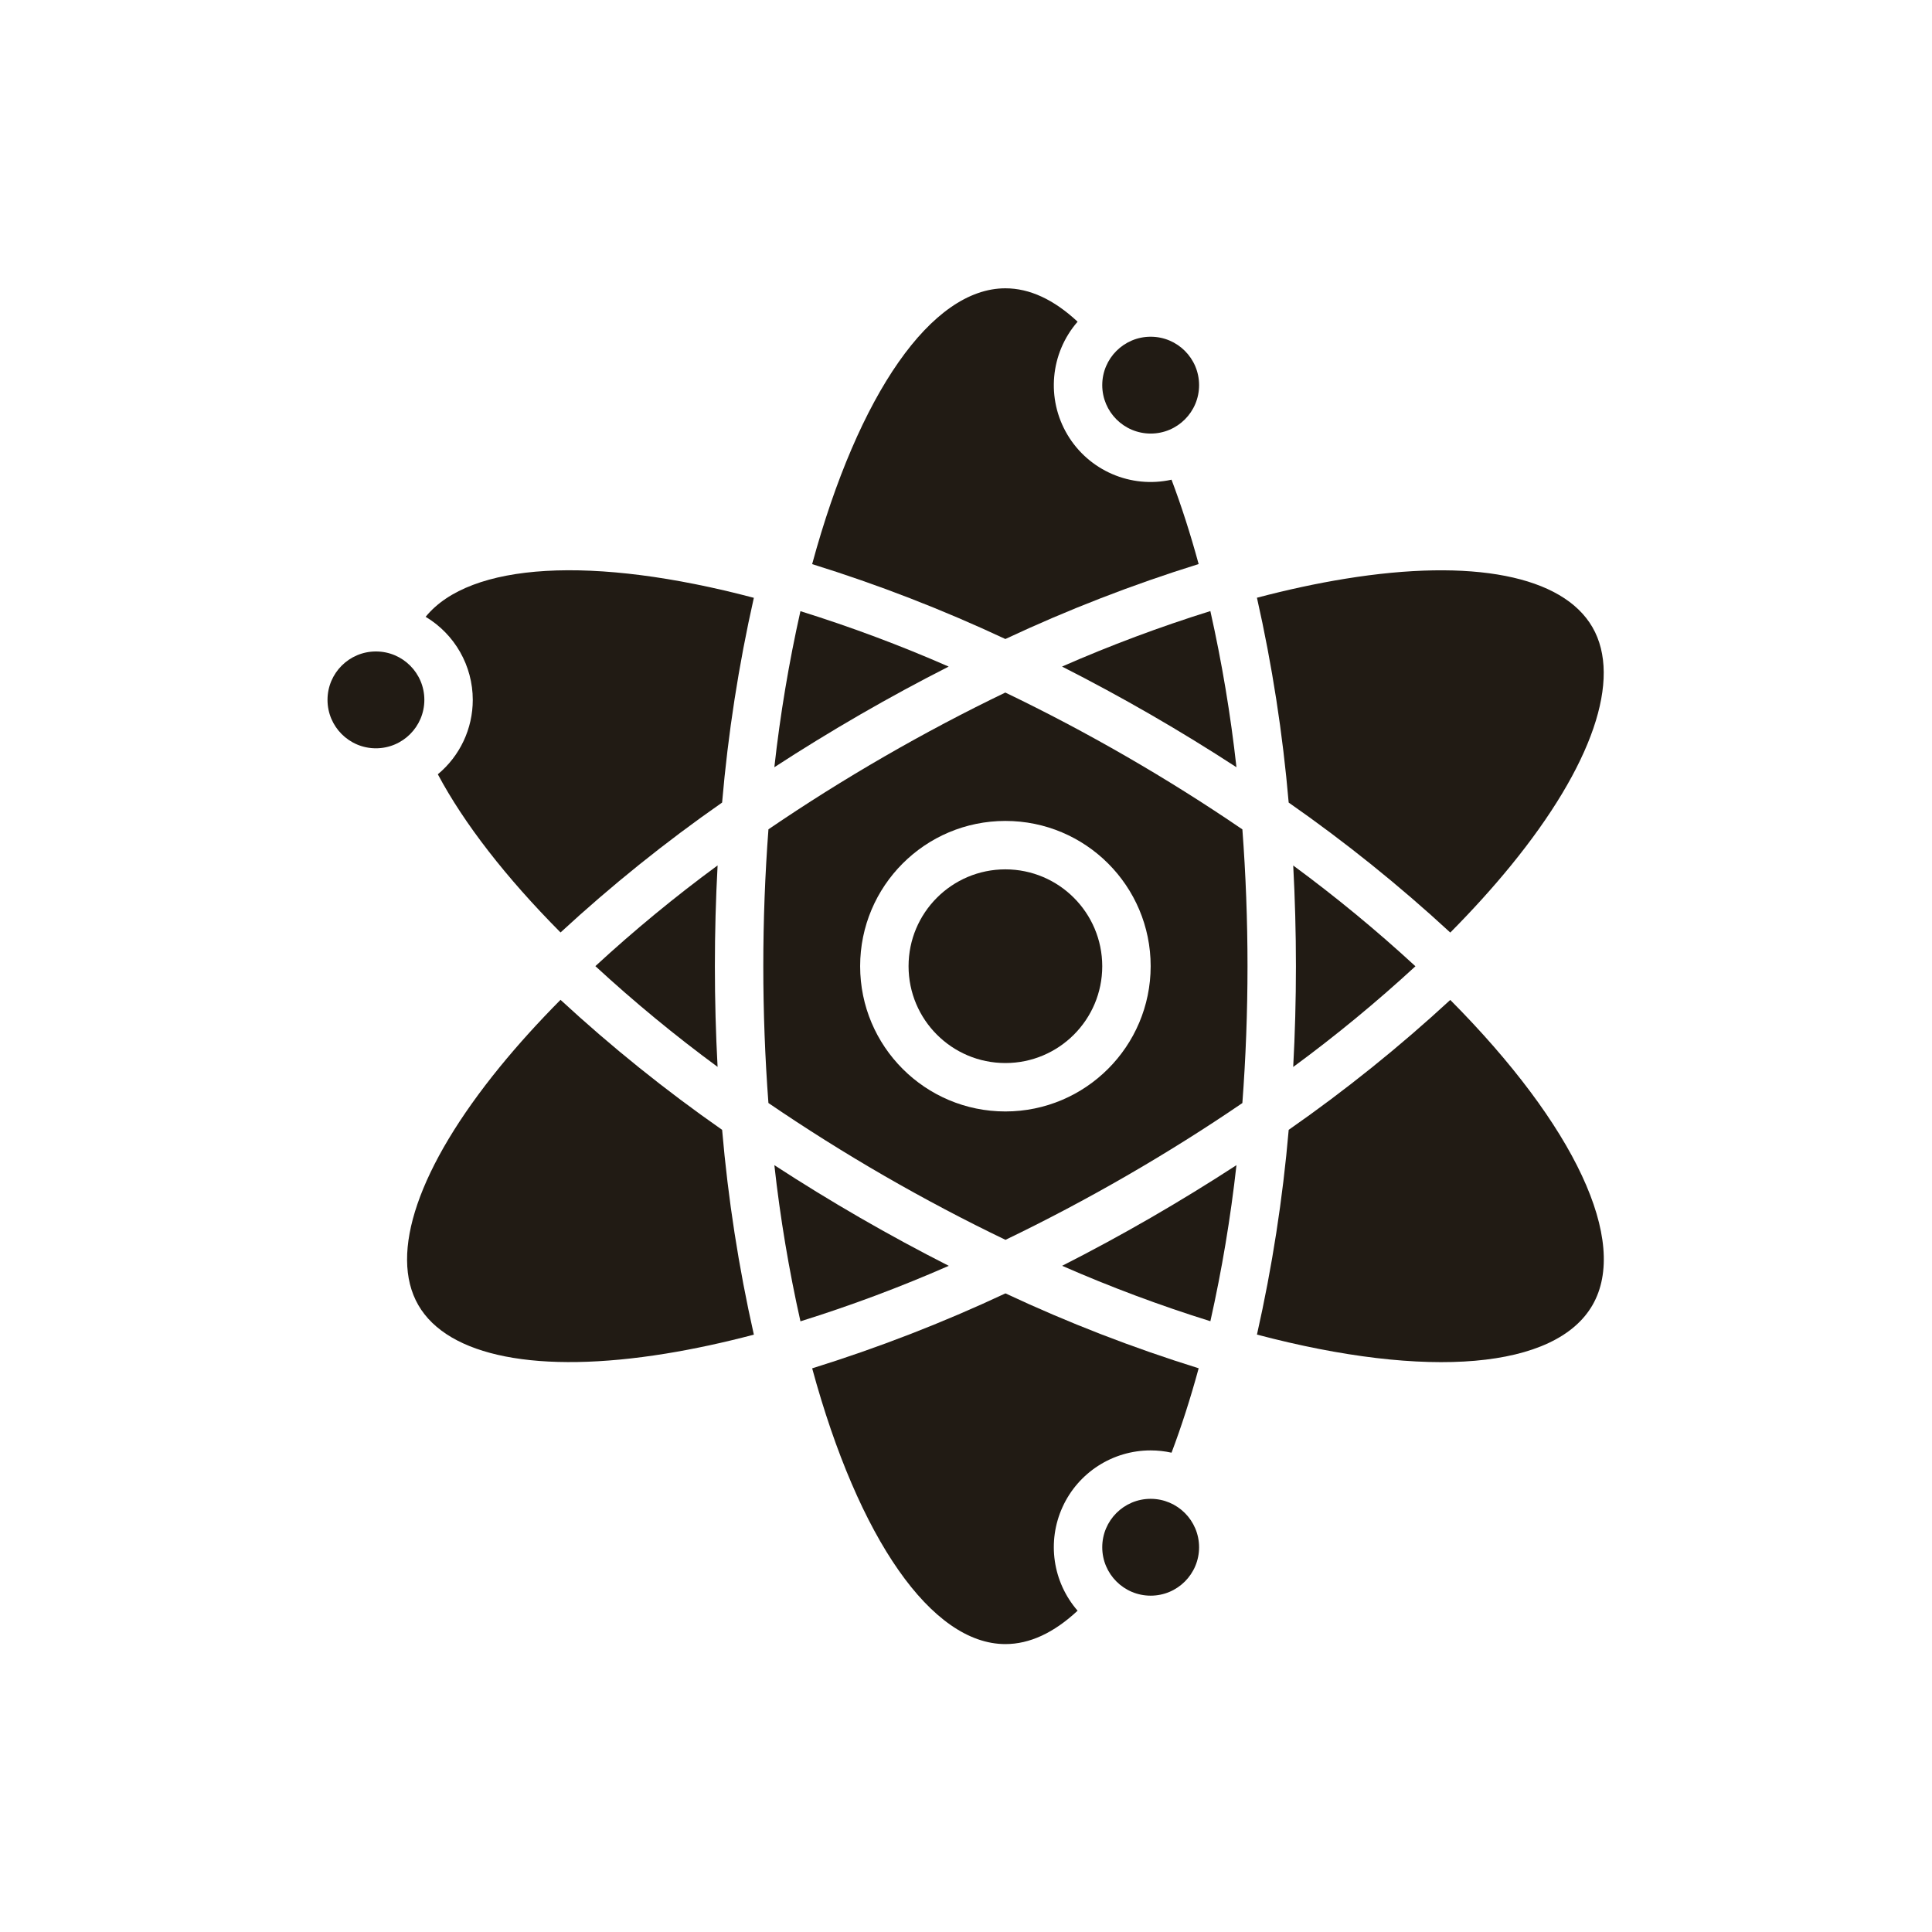 <svg xmlns="http://www.w3.org/2000/svg" width="512" height="512" viewBox="0 0 512 512"><path d="M 120.511 255.978 C 133.348 267.81 146.829 278.924 160.893 289.269 C 160.3 278.247 160 267.115 160 256 C 160 244.885 160.3 233.734 160.9 222.7 C 146.832 233.037 133.348 244.147 120.511 255.978 Z" stroke-linecap="round" fill="rgb(33,27,20)" stroke="none" stroke-width="1" fill-rule="nonzero" opacity="1" transform="matrix(0.802,0,0,0.802,61.13,50.74)"><animate attributeName="opacity" dur="3s" fill="freeze" calcMode="spline" values="0.3;1;0.3" keyTimes="0;0.5;1" begin="-0.789s" repeatCount="indefinite" keySplines="0.42 0 0.58 1; 0.42 0 0.58 1"/></path><path d="M 64 168 C 64 159.163 56.837 152 48 152 C 39.163 152 32 159.163 32 168 C 32 176.837 39.163 184 48 184 C 56.832 183.99 63.99 176.832 64 168 Z" stroke-linecap="round" fill="rgb(33,27,20)" stroke="none" stroke-width="1" fill-rule="nonzero" opacity="1" transform="matrix(0.802,0,0,0.802,61.13,50.74)"><animate attributeName="opacity" dur="3s" fill="freeze" calcMode="spline" values="0.3;1;0.3" keyTimes="0;0.5;1" begin="-0s" repeatCount="indefinite" keySplines="0.42 0 0.58 1; 0.42 0 0.58 1"/></path><path d="M 80 168 C 80.001 177.505 75.769 186.517 68.454 192.587 C 77.086 208.8 90.928 226.651 109 244.854 C 125.799 229.347 143.637 215.005 162.389 201.927 C 164.35 179.164 167.854 156.561 172.876 134.273 C 119.599 120.193 79.105 122.567 64.424 140.548 C 74.08 146.325 79.994 156.748 80 168 Z" stroke-linecap="round" fill="rgb(33,27,20)" stroke="none" stroke-width="1" fill-rule="nonzero" opacity="1" transform="matrix(0.802,0,0,0.802,61.13,50.74)"><animate attributeName="opacity" dur="3s" fill="freeze" calcMode="spline" values="0.3;1;0.3" keyTimes="0;0.5;1" begin="-0.601s" repeatCount="indefinite" keySplines="0.42 0 0.58 1; 0.42 0 0.58 1"/></path><path d="M 108.994 267.114 C 101.702 274.47 95.011 281.85 89.014 289.195 C 62.025 322.255 52.182 350.978 62.014 368 C 71.846 385.022 101.638 390.861 143.763 384.017 C 153.124 382.496 162.863 380.391 172.881 377.753 C 167.854 355.457 164.351 332.844 162.395 310.072 C 143.64 296.982 125.799 282.629 108.994 267.114 Z" stroke-linecap="round" fill="rgb(33,27,20)" stroke="none" stroke-width="1" fill-rule="nonzero" opacity="1" transform="matrix(0.802,0,0,0.802,61.13,50.74)"><animate attributeName="opacity" dur="3s" fill="freeze" calcMode="spline" values="0.3;1;0.3" keyTimes="0;0.5;1" begin="-0.549s" repeatCount="indefinite" keySplines="0.42 0 0.58 1; 0.42 0 0.58 1"/></path><path d="M 319.852 123.116 C 317.152 113.198 314.152 103.874 310.896 95.243 C 297.418 98.231 283.545 92.232 276.491 80.366 C 269.436 68.499 270.794 53.446 279.857 43.033 C 272.009 35.708 264.008 32 256 32 C 231.647 32 207.475 66.717 192.141 123.138 C 213.963 129.922 235.295 138.191 255.988 147.886 C 276.688 138.186 298.025 129.911 319.852 123.116 Z" stroke-linecap="round" fill="rgb(33,27,20)" stroke="none" stroke-width="1" fill-rule="nonzero" opacity="1" transform="matrix(0.802,0,0,0.802,61.13,50.74)"><animate attributeName="opacity" dur="3s" fill="freeze" calcMode="spline" values="0.3;1;0.3" keyTimes="0;0.5;1" begin="-1.769s" repeatCount="indefinite" keySplines="0.42 0 0.58 1; 0.42 0 0.58 1"/></path><path d="M 304 80 C 312.837 80 320 72.837 320 64 C 320 55.163 312.837 48 304 48 C 295.163 48 288 55.163 288 64 C 288.01 72.832 295.168 79.99 304 80 Z" stroke-linecap="round" fill="rgb(33,27,20)" stroke="none" stroke-width="1" fill-rule="nonzero" opacity="1" transform="matrix(0.802,0,0,0.802,61.13,50.74)"><animate attributeName="opacity" dur="3s" fill="freeze" calcMode="spline" values="0.3;1;0.3" keyTimes="0;0.5;1" begin="-2.178s" repeatCount="indefinite" keySplines="0.42 0 0.58 1; 0.42 0 0.58 1"/></path><path d="M 237.253 157 C 221.276 149.995 204.923 143.881 188.269 138.687 C 184.452 155.706 181.575 172.921 179.65 190.256 Q 193.406 181.3 208 172.861 Q 222.584 164.441 237.253 157 Z" stroke-linecap="round" fill="rgb(33,27,20)" stroke="none" stroke-width="1" fill-rule="nonzero" opacity="1" transform="matrix(0.802,0,0,0.802,61.13,50.74)"><animate attributeName="opacity" dur="3s" fill="freeze" calcMode="spline" values="0.3;1;0.3" keyTimes="0;0.5;1" begin="-1.365s" repeatCount="indefinite" keySplines="0.42 0 0.58 1; 0.42 0 0.58 1"/></path><path d="M 304 172.861 C 313.645 178.429 323.128 184.253 332.347 190.254 C 330.424 172.909 327.546 155.682 323.725 138.654 C 307.061 143.855 290.699 149.976 274.714 156.99 C 284.529 161.973 294.331 167.28 304 172.861 Z" stroke-linecap="round" fill="rgb(33,27,20)" stroke="none" stroke-width="1" fill-rule="nonzero" opacity="1" transform="matrix(0.802,0,0,0.802,61.13,50.74)"><animate attributeName="opacity" dur="3s" fill="freeze" calcMode="spline" values="0.3;1;0.3" keyTimes="0;0.5;1" begin="-2.174s" repeatCount="indefinite" keySplines="0.42 0 0.58 1; 0.42 0 0.58 1"/></path><path d="M 208 339.139 C 198.355 333.571 188.872 327.747 179.654 321.746 C 181.577 339.091 184.455 356.318 188.276 373.346 C 204.94 368.145 221.302 362.024 237.287 355.01 C 227.471 350.027 217.669 344.72 208 339.139 Z" stroke-linecap="round" fill="rgb(33,27,20)" stroke="none" stroke-width="1" fill-rule="nonzero" opacity="1" transform="matrix(0.802,0,0,0.802,61.13,50.74)"><animate attributeName="opacity" dur="3s" fill="freeze" calcMode="spline" values="0.3;1;0.3" keyTimes="0;0.5;1" begin="-1.365s" repeatCount="indefinite" keySplines="0.42 0 0.58 1; 0.42 0 0.58 1"/></path><path d="M 304 416 C 306.321 416.001 308.634 416.254 310.9 416.756 C 314.162 408.12 317.161 398.788 319.862 388.861 C 298.041 382.077 276.709 373.809 256.016 364.114 C 235.316 373.813 213.978 382.089 192.151 388.884 C 207.481 445.291 231.65 480 256 480 C 264.008 480 272.009 476.292 279.856 468.967 C 271.625 459.512 269.68 446.119 274.879 434.712 C 280.079 423.305 291.464 415.989 304 416 Z" stroke-linecap="round" fill="rgb(33,27,20)" stroke="none" stroke-width="1" fill-rule="nonzero" opacity="1" transform="matrix(0.802,0,0,0.802,61.13,50.74)"><animate attributeName="opacity" dur="3s" fill="freeze" calcMode="spline" values="0.3;1;0.3" keyTimes="0;0.5;1" begin="-1.77s" repeatCount="indefinite" keySplines="0.42 0 0.58 1; 0.42 0 0.58 1"/></path><path d="M 304 432 C 295.163 432 288 439.163 288 448 C 288 456.837 295.163 464 304 464 C 312.837 464 320 456.837 320 448 C 319.99 439.168 312.832 432.01 304 432 Z" stroke-linecap="round" fill="rgb(33,27,20)" stroke="none" stroke-width="1" fill-rule="nonzero" opacity="1" transform="matrix(0.802,0,0,0.802,61.13,50.74)"><animate attributeName="opacity" dur="3s" fill="freeze" calcMode="spline" values="0.3;1;0.3" keyTimes="0;0.5;1" begin="-2.178s" repeatCount="indefinite" keySplines="0.42 0 0.58 1; 0.42 0 0.58 1"/></path><path d="M 403.006 244.886 C 410.298 237.53 416.989 230.15 422.986 222.805 C 449.975 189.745 459.818 161.022 449.986 144 C 440.154 126.978 410.361 121.139 368.237 127.983 C 358.876 129.504 349.137 131.609 339.119 134.247 C 344.146 156.543 347.649 179.156 349.605 201.928 C 368.36 215.018 386.202 229.371 403.006 244.886 Z" stroke-linecap="round" fill="rgb(33,27,20)" stroke="none" stroke-width="1" fill-rule="nonzero" opacity="1" transform="matrix(0.802,0,0,0.802,61.13,50.74)"><animate attributeName="opacity" dur="3s" fill="freeze" calcMode="spline" values="0.3;1;0.3" keyTimes="0;0.5;1" begin="-2.99s" repeatCount="indefinite" keySplines="0.42 0 0.58 1; 0.42 0 0.58 1"/></path><path d="M 391.489 256.022 C 378.652 244.189 365.171 233.075 351.107 222.73 C 351.696 233.752 352 244.885 352 256 C 352 267.115 351.7 278.266 351.1 289.3 C 365.168 278.963 378.652 267.853 391.489 256.022 Z" stroke-linecap="round" fill="rgb(33,27,20)" stroke="none" stroke-width="1" fill-rule="nonzero" opacity="1" transform="matrix(0.802,0,0,0.802,61.13,50.74)"><animate attributeName="opacity" dur="3s" fill="freeze" calcMode="spline" values="0.3;1;0.3" keyTimes="0;0.5;1" begin="-2.75s" repeatCount="indefinite" keySplines="0.42 0 0.58 1; 0.42 0 0.58 1"/></path><path d="M 403 267.146 C 386.201 282.653 368.363 296.995 349.611 310.073 C 347.65 332.836 344.146 355.44 339.124 377.728 C 395.652 392.668 437.806 389.094 449.988 367.999 C 462.17 346.904 444.195 308.629 403 267.146 Z" stroke-linecap="round" fill="rgb(33,27,20)" stroke="none" stroke-width="1" fill-rule="nonzero" opacity="1" transform="matrix(0.802,0,0,0.802,61.13,50.74)"><animate attributeName="opacity" dur="3s" fill="freeze" calcMode="spline" values="0.3;1;0.3" keyTimes="0;0.5;1" begin="-3s" repeatCount="indefinite" keySplines="0.42 0 0.58 1; 0.42 0 0.58 1"/></path><path d="M 296 186.719 C 282.8 179.1 269.355 172 255.975 165.577 C 242.675 171.977 229.301 179.038 216 186.718 C 202.699 194.398 189.885 202.454 177.7 210.773 C 176.575 225.65 176 240.842 176 256 C 176 271.158 176.574 286.338 177.694 301.207 C 189.957 309.583 202.822 317.675 216 325.281 C 229.2 332.9 242.646 339.997 256.025 346.422 C 269.325 340.022 282.699 332.961 296 325.281 C 309.301 317.601 322.115 309.545 334.3 301.226 C 335.425 286.35 336 271.158 336 256 C 336 240.842 335.426 225.661 334.307 210.793 C 322.043 202.417 309.178 194.325 296 186.719 Z M 256 304 C 229.49 304 208 282.51 208 256 C 208 229.49 229.49 208 256 208 C 282.51 208 304 229.49 304 256 C 303.97 282.497 282.497 303.97 256 304 Z" stroke-linecap="round" fill="rgb(33,27,20)" stroke="none" stroke-width="1" fill-rule="nonzero" opacity="1" transform="matrix(0.802,0,0,0.802,61.13,50.74)"><animate attributeName="opacity" dur="3s" fill="freeze" calcMode="spline" values="0.3;1;0.3" keyTimes="0;0.5;1" begin="-1.769s" repeatCount="indefinite" keySplines="0.42 0 0.58 1; 0.42 0 0.58 1"/></path><path d="M 256 224 C 238.327 224 224 238.327 224 256 C 224 273.673 238.327 288 256 288 C 273.673 288 288 273.673 288 256 C 287.98 238.335 273.665 224.02 256 224 Z" stroke-linecap="round" fill="rgb(33,27,20)" stroke="none" stroke-width="1" fill-rule="nonzero" opacity="1" transform="matrix(0.802,0,0,0.802,61.13,50.74)"><animate attributeName="opacity" dur="3s" fill="freeze" calcMode="spline" values="0.3;1;0.3" keyTimes="0;0.5;1" begin="-1.769s" repeatCount="indefinite" keySplines="0.42 0 0.58 1; 0.42 0 0.58 1"/></path><path d="M 274.747 355 C 290.724 362.005 307.077 368.119 323.731 373.313 C 327.548 356.294 330.425 339.079 332.35 321.744 Q 318.594 330.7 304 339.139 Q 289.416 347.559 274.747 355 Z" stroke-linecap="round" fill="rgb(33,27,20)" stroke="none" stroke-width="1" fill-rule="nonzero" opacity="1" transform="matrix(0.802,0,0,0.802,61.13,50.74)"><animate attributeName="opacity" dur="3s" fill="freeze" calcMode="spline" values="0.3;1;0.3" keyTimes="0;0.5;1" begin="-2.174s" repeatCount="indefinite" keySplines="0.42 0 0.58 1; 0.42 0 0.58 1"/></path></svg>